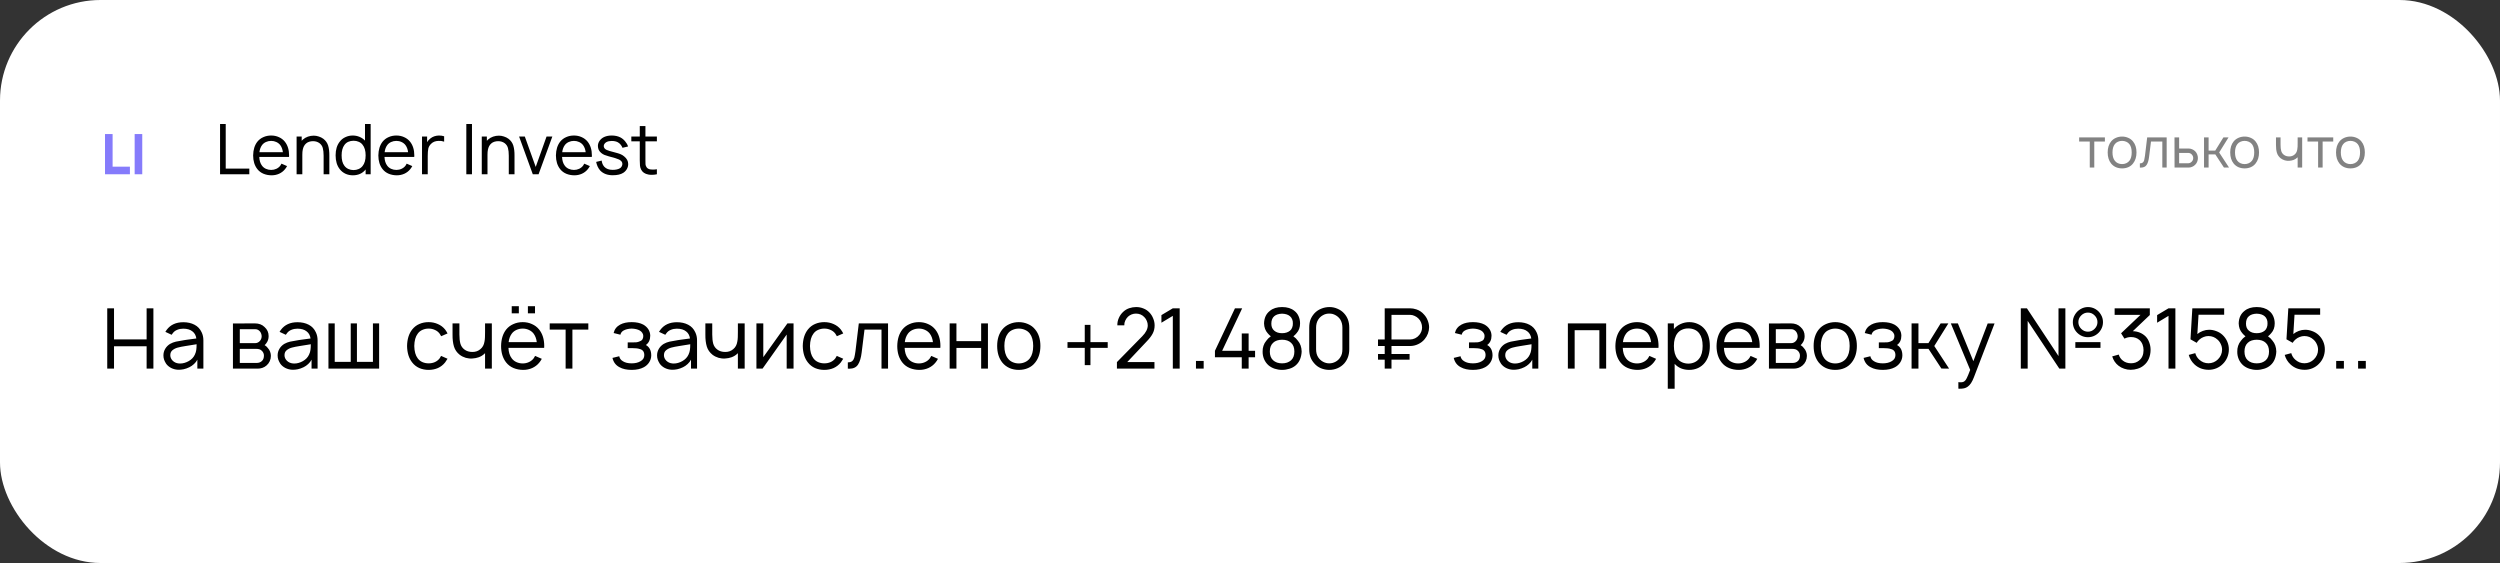 <?xml version="1.0" encoding="UTF-8"?> <svg xmlns="http://www.w3.org/2000/svg" width="373" height="84" viewBox="0 0 373 84" fill="none"><rect x="0" y="0" width="373" height="84" fill="#333333" stroke="none"/> <rect width="373" height="84" rx="15" fill="white"></rect> <path d="M32.833 18.5V26H37.198V25.156H33.677V18.5H32.833ZM38.685 23.417C38.706 23.958 38.841 24.392 39.091 24.719C39.237 24.92 39.431 25.076 39.675 25.188C39.917 25.299 40.178 25.354 40.456 25.354C40.733 25.354 40.99 25.299 41.227 25.188C41.47 25.076 41.667 24.92 41.82 24.719C41.883 24.635 41.942 24.535 41.997 24.417L42.831 24.781C42.733 24.962 42.629 25.118 42.518 25.25C42.282 25.542 41.987 25.767 41.633 25.927C41.286 26.08 40.917 26.156 40.529 26.156C40.098 26.156 39.695 26.08 39.32 25.927C38.952 25.774 38.647 25.545 38.404 25.24C37.98 24.705 37.768 24.021 37.768 23.188C37.782 22.34 37.994 21.656 38.404 21.135C38.647 20.837 38.945 20.611 39.3 20.458C39.654 20.299 40.039 20.219 40.456 20.219C40.872 20.219 41.254 20.299 41.602 20.458C41.956 20.611 42.254 20.837 42.497 21.135C42.921 21.67 43.133 22.354 43.133 23.188C43.133 23.292 43.129 23.368 43.122 23.417H38.685ZM40.456 21.021C40.178 21.021 39.917 21.076 39.675 21.188C39.431 21.299 39.237 21.455 39.091 21.656C38.883 21.941 38.754 22.292 38.706 22.708H42.206C42.157 22.292 42.029 21.941 41.82 21.656C41.667 21.455 41.47 21.299 41.227 21.188C40.99 21.076 40.733 21.021 40.456 21.021ZM48.242 20.708C48.596 20.979 48.836 21.319 48.961 21.729C49.086 22.139 49.145 22.639 49.138 23.229V26H48.284V23.229C48.284 22.764 48.242 22.382 48.159 22.083C48.075 21.785 47.909 21.542 47.659 21.354C47.388 21.16 47.069 21.062 46.7 21.062C46.506 21.062 46.319 21.09 46.138 21.146C45.958 21.201 45.801 21.288 45.669 21.406C45.412 21.628 45.246 21.941 45.169 22.344C45.128 22.524 45.107 22.781 45.107 23.115V26H44.253V20.375H45.013V21.01L45.19 20.823C45.412 20.628 45.662 20.483 45.94 20.385C46.225 20.288 46.513 20.24 46.805 20.24C47.062 20.24 47.312 20.281 47.555 20.365C47.805 20.441 48.034 20.556 48.242 20.708ZM55.302 18.5V26H54.552V25.281C54.337 25.566 54.062 25.785 53.729 25.938C53.403 26.083 53.042 26.156 52.646 26.156C52.257 26.156 51.892 26.08 51.552 25.927C51.212 25.767 50.927 25.542 50.698 25.25C50.281 24.722 50.073 24.031 50.073 23.177C50.073 22.33 50.281 21.646 50.698 21.125C50.92 20.833 51.201 20.611 51.542 20.458C51.882 20.299 52.243 20.219 52.625 20.219C52.979 20.219 53.316 20.285 53.635 20.417C53.955 20.549 54.229 20.736 54.458 20.979V18.5H55.302ZM54.094 24.771C54.399 24.396 54.552 23.865 54.552 23.177C54.552 22.497 54.399 21.969 54.094 21.594C53.948 21.399 53.757 21.253 53.521 21.156C53.292 21.052 53.038 21 52.76 21C52.469 21 52.205 21.052 51.969 21.156C51.733 21.26 51.538 21.42 51.385 21.635C51.108 22.01 50.969 22.524 50.969 23.177C50.969 23.851 51.104 24.365 51.375 24.719C51.528 24.934 51.726 25.097 51.969 25.208C52.212 25.319 52.469 25.375 52.74 25.375C53.017 25.375 53.274 25.323 53.51 25.219C53.746 25.115 53.941 24.965 54.094 24.771ZM57.367 23.417C57.387 23.958 57.523 24.392 57.773 24.719C57.919 24.92 58.113 25.076 58.356 25.188C58.599 25.299 58.86 25.354 59.137 25.354C59.415 25.354 59.672 25.299 59.908 25.188C60.151 25.076 60.349 24.92 60.502 24.719C60.565 24.635 60.623 24.535 60.679 24.417L61.512 24.781C61.415 24.962 61.311 25.118 61.2 25.25C60.964 25.542 60.669 25.767 60.315 25.927C59.967 26.08 59.599 26.156 59.21 26.156C58.78 26.156 58.377 26.08 58.002 25.927C57.634 25.774 57.328 25.545 57.085 25.24C56.662 24.705 56.45 24.021 56.45 23.188C56.464 22.34 56.676 21.656 57.085 21.135C57.328 20.837 57.627 20.611 57.981 20.458C58.335 20.299 58.721 20.219 59.137 20.219C59.554 20.219 59.936 20.299 60.283 20.458C60.637 20.611 60.936 20.837 61.179 21.135C61.603 21.67 61.815 22.354 61.815 23.188C61.815 23.292 61.811 23.368 61.804 23.417H57.367ZM59.137 21.021C58.86 21.021 58.599 21.076 58.356 21.188C58.113 21.299 57.919 21.455 57.773 21.656C57.565 21.941 57.436 22.292 57.387 22.708H60.887C60.839 22.292 60.71 21.941 60.502 21.656C60.349 21.455 60.151 21.299 59.908 21.188C59.672 21.076 59.415 21.021 59.137 21.021ZM65.484 20.219C65.776 20.219 66.037 20.257 66.266 20.333V21.135C65.988 21.038 65.707 21 65.422 21.021C64.963 21.035 64.602 21.174 64.338 21.438C64.109 21.653 63.964 21.899 63.901 22.177C63.846 22.448 63.818 22.816 63.818 23.281V26H62.964V20.375H63.724V21.208C63.835 21.014 63.995 20.833 64.203 20.667C64.55 20.382 64.977 20.233 65.484 20.219ZM70.419 18.5V26H69.575V18.5H70.419ZM75.869 20.708C76.223 20.979 76.463 21.319 76.588 21.729C76.713 22.139 76.772 22.639 76.765 23.229V26H75.911V23.229C75.911 22.764 75.869 22.382 75.786 22.083C75.703 21.785 75.536 21.542 75.286 21.354C75.015 21.16 74.695 21.062 74.328 21.062C74.133 21.062 73.945 21.09 73.765 21.146C73.584 21.201 73.428 21.288 73.296 21.406C73.039 21.628 72.873 21.941 72.796 22.344C72.755 22.524 72.734 22.781 72.734 23.115V26H71.88V20.375H72.64V21.01L72.817 20.823C73.039 20.628 73.289 20.483 73.567 20.385C73.852 20.288 74.14 20.24 74.432 20.24C74.689 20.24 74.939 20.281 75.182 20.365C75.432 20.441 75.661 20.556 75.869 20.708ZM82.408 20.375L80.356 26H79.492L77.45 20.375H78.304L79.929 24.906L81.544 20.375H82.408ZM83.861 23.417C83.882 23.958 84.017 24.392 84.267 24.719C84.413 24.92 84.607 25.076 84.85 25.188C85.093 25.299 85.354 25.354 85.632 25.354C85.909 25.354 86.166 25.299 86.402 25.188C86.645 25.076 86.843 24.92 86.996 24.719C87.059 24.635 87.118 24.535 87.173 24.417L88.007 24.781C87.909 24.962 87.805 25.118 87.694 25.25C87.458 25.542 87.163 25.767 86.809 25.927C86.461 26.08 86.093 26.156 85.704 26.156C85.274 26.156 84.871 26.08 84.496 25.927C84.128 25.774 83.823 25.545 83.579 25.24C83.156 24.705 82.944 24.021 82.944 23.188C82.958 22.34 83.17 21.656 83.579 21.135C83.823 20.837 84.121 20.611 84.475 20.458C84.829 20.299 85.215 20.219 85.632 20.219C86.048 20.219 86.43 20.299 86.777 20.458C87.132 20.611 87.43 20.837 87.673 21.135C88.097 21.67 88.309 22.354 88.309 23.188C88.309 23.292 88.305 23.368 88.298 23.417H83.861ZM85.632 21.021C85.354 21.021 85.093 21.076 84.85 21.188C84.607 21.299 84.413 21.455 84.267 21.656C84.059 21.941 83.93 22.292 83.882 22.708H87.382C87.333 22.292 87.204 21.941 86.996 21.656C86.843 21.455 86.645 21.299 86.402 21.188C86.166 21.076 85.909 21.021 85.632 21.021ZM92.874 22.052C92.811 21.878 92.717 21.719 92.592 21.573C92.467 21.42 92.325 21.302 92.165 21.219C91.922 21.094 91.62 21.031 91.259 21.031C90.967 21.031 90.714 21.083 90.499 21.188C90.374 21.257 90.273 21.344 90.197 21.448C90.12 21.552 90.082 21.66 90.082 21.771C90.082 21.938 90.141 22.08 90.259 22.198C90.384 22.323 90.62 22.434 90.967 22.531C91.176 22.594 91.533 22.691 92.04 22.823C92.276 22.885 92.478 22.955 92.644 23.031C92.818 23.108 92.981 23.212 93.134 23.344C93.53 23.663 93.728 24.042 93.728 24.479C93.728 24.743 93.662 24.99 93.53 25.219C93.398 25.448 93.221 25.635 92.999 25.781C92.624 26.024 92.099 26.146 91.426 26.146C90.62 26.146 89.992 25.906 89.54 25.427C89.388 25.253 89.259 25.052 89.155 24.823C89.058 24.594 88.988 24.372 88.947 24.156L89.769 23.958C89.79 24.125 89.832 24.292 89.894 24.458C89.964 24.618 90.051 24.757 90.155 24.875C90.44 25.188 90.86 25.344 91.415 25.344C91.624 25.344 91.829 25.323 92.03 25.281C92.238 25.233 92.405 25.167 92.53 25.083C92.71 24.951 92.818 24.767 92.853 24.531C92.874 24.302 92.794 24.115 92.613 23.969C92.53 23.892 92.429 23.83 92.311 23.781C92.193 23.726 92.023 23.663 91.801 23.594C91.641 23.545 91.315 23.455 90.822 23.323C90.572 23.253 90.36 23.184 90.186 23.115C90.019 23.045 89.863 22.951 89.717 22.833C89.551 22.701 89.422 22.545 89.332 22.365C89.249 22.177 89.207 21.983 89.207 21.781C89.207 21.497 89.294 21.233 89.467 20.99C89.648 20.747 89.874 20.562 90.144 20.438C90.471 20.292 90.842 20.219 91.259 20.219C91.745 20.219 92.172 20.309 92.54 20.49C92.811 20.628 93.051 20.823 93.259 21.073C93.474 21.323 93.624 21.583 93.707 21.854L92.874 22.052ZM96.298 23.875C96.298 24.174 96.302 24.389 96.309 24.521C96.323 24.646 96.361 24.76 96.423 24.865C96.479 24.99 96.566 25.087 96.684 25.156C96.802 25.226 96.934 25.267 97.079 25.281C97.232 25.295 97.347 25.302 97.423 25.302C97.618 25.302 97.812 25.285 98.007 25.25V26C97.77 26.056 97.517 26.083 97.246 26.083C97.045 26.083 96.878 26.069 96.746 26.042C96.211 25.944 95.847 25.694 95.652 25.292C95.562 25.111 95.507 24.924 95.486 24.729C95.465 24.528 95.454 24.257 95.454 23.917V21.083H94.194V20.375H95.454V18.812H96.298V20.375H98.007V21.083H96.298V23.875Z" fill="black"></path> <path d="M314.05 21.117H312.467V25H311.792V21.117H310.208V20.5H314.05V21.117ZM316.616 25.125C316.283 25.125 315.974 25.064 315.691 24.942C315.408 24.814 315.169 24.631 314.974 24.392C314.636 23.964 314.466 23.414 314.466 22.742C314.466 22.075 314.636 21.531 314.974 21.108C315.163 20.875 315.402 20.694 315.691 20.567C315.98 20.439 316.288 20.375 316.616 20.375C316.944 20.375 317.249 20.439 317.533 20.567C317.822 20.689 318.061 20.869 318.249 21.108C318.594 21.525 318.766 22.069 318.766 22.742C318.766 23.408 318.594 23.958 318.249 24.392C318.061 24.636 317.824 24.819 317.541 24.942C317.263 25.064 316.955 25.125 316.616 25.125ZM317.716 23.975C317.938 23.681 318.049 23.269 318.049 22.742C318.049 22.219 317.938 21.811 317.716 21.517C317.594 21.356 317.436 21.233 317.241 21.15C317.047 21.061 316.838 21.017 316.616 21.017C316.394 21.017 316.186 21.061 315.991 21.15C315.797 21.233 315.641 21.356 315.524 21.517C315.297 21.811 315.183 22.219 315.183 22.742C315.183 23.269 315.297 23.681 315.524 23.975C315.641 24.136 315.797 24.261 315.991 24.35C316.186 24.439 316.394 24.483 316.616 24.483C316.838 24.483 317.047 24.439 317.241 24.35C317.436 24.261 317.594 24.136 317.716 23.975ZM323.268 20.5V25H322.618V21.117H320.927L320.643 23.4C320.582 23.917 320.463 24.314 320.285 24.592C320.107 24.869 319.815 25.008 319.41 25.008L319.268 25V24.375C319.463 24.375 319.607 24.333 319.702 24.25C319.802 24.167 319.871 24.053 319.91 23.908C319.949 23.764 319.988 23.55 320.027 23.267L320.36 20.5H323.268ZM325.127 20.5V22.158H326.535C326.713 22.158 326.888 22.194 327.06 22.267C327.238 22.339 327.39 22.439 327.518 22.567C327.652 22.7 327.752 22.856 327.818 23.033C327.89 23.211 327.927 23.394 327.927 23.583C327.927 23.772 327.89 23.956 327.818 24.133C327.752 24.306 327.652 24.456 327.518 24.583C327.39 24.717 327.238 24.819 327.06 24.892C326.888 24.964 326.713 25 326.535 25H324.443L324.435 20.5H325.127ZM325.127 24.358H326.502C326.696 24.353 326.868 24.269 327.018 24.108C327.157 23.958 327.227 23.783 327.227 23.583C327.227 23.383 327.157 23.208 327.018 23.058C326.957 22.981 326.879 22.922 326.785 22.883C326.696 22.839 326.602 22.817 326.502 22.817H325.127V24.358ZM331.099 22.75L332.574 25L331.808 24.992L330.524 23.033H329.524V25H328.841V20.5H329.524V22.467H330.516L331.733 20.5H332.499L331.099 22.75ZM334.897 25.125C334.564 25.125 334.256 25.064 333.972 24.942C333.689 24.814 333.45 24.631 333.256 24.392C332.917 23.964 332.747 23.414 332.747 22.742C332.747 22.075 332.917 21.531 333.256 21.108C333.445 20.875 333.684 20.694 333.972 20.567C334.261 20.439 334.57 20.375 334.897 20.375C335.225 20.375 335.531 20.439 335.814 20.567C336.103 20.689 336.342 20.869 336.531 21.108C336.875 21.525 337.047 22.069 337.047 22.742C337.047 23.408 336.875 23.958 336.531 24.392C336.342 24.636 336.106 24.819 335.822 24.942C335.545 25.064 335.236 25.125 334.897 25.125ZM335.997 23.975C336.22 23.681 336.331 23.269 336.331 22.742C336.331 22.219 336.22 21.811 335.997 21.517C335.875 21.356 335.717 21.233 335.522 21.15C335.328 21.061 335.12 21.017 334.897 21.017C334.675 21.017 334.467 21.061 334.272 21.15C334.078 21.233 333.922 21.356 333.806 21.517C333.578 21.811 333.464 22.219 333.464 22.742C333.464 23.269 333.578 23.681 333.806 23.975C333.922 24.136 334.078 24.261 334.272 24.35C334.467 24.439 334.675 24.483 334.897 24.483C335.12 24.483 335.328 24.439 335.522 24.35C335.717 24.261 335.875 24.136 335.997 23.975ZM343.484 20.5V25H342.809V23.458L342.734 23.533C342.578 23.678 342.395 23.789 342.184 23.867C341.978 23.939 341.767 23.981 341.551 23.992C341.334 24.008 341.114 23.986 340.892 23.925C340.67 23.858 340.47 23.758 340.292 23.625C340.009 23.403 339.817 23.128 339.717 22.8C339.617 22.472 339.57 22.075 339.576 21.608V20.5H340.259V21.608C340.259 21.975 340.292 22.281 340.359 22.525C340.431 22.764 340.564 22.956 340.759 23.1C340.97 23.261 341.237 23.342 341.559 23.342C341.87 23.342 342.134 23.247 342.351 23.058C342.567 22.881 342.701 22.633 342.751 22.317C342.778 22.189 342.795 22.042 342.801 21.875C342.806 21.703 342.809 21.533 342.809 21.367V21.358V20.5H343.484ZM348.12 21.117H346.537V25H345.862V21.117H344.279V20.5H348.12V21.117ZM350.686 25.125C350.353 25.125 350.045 25.064 349.761 24.942C349.478 24.814 349.239 24.631 349.045 24.392C348.706 23.964 348.536 23.414 348.536 22.742C348.536 22.075 348.706 21.531 349.045 21.108C349.234 20.875 349.473 20.694 349.761 20.567C350.05 20.439 350.359 20.375 350.686 20.375C351.014 20.375 351.32 20.439 351.603 20.567C351.892 20.689 352.131 20.869 352.32 21.108C352.664 21.525 352.836 22.069 352.836 22.742C352.836 23.408 352.664 23.958 352.32 24.392C352.131 24.636 351.895 24.819 351.611 24.942C351.334 25.064 351.025 25.125 350.686 25.125ZM351.786 23.975C352.009 23.681 352.12 23.269 352.12 22.742C352.12 22.219 352.009 21.811 351.786 21.517C351.664 21.356 351.506 21.233 351.311 21.15C351.117 21.061 350.909 21.017 350.686 21.017C350.464 21.017 350.256 21.061 350.061 21.15C349.867 21.233 349.711 21.356 349.595 21.517C349.367 21.811 349.253 22.219 349.253 22.742C349.253 23.269 349.367 23.681 349.595 23.975C349.711 24.136 349.867 24.261 350.061 24.35C350.256 24.439 350.464 24.483 350.686 24.483C350.909 24.483 351.117 24.439 351.311 24.35C351.506 24.261 351.664 24.136 351.786 23.975Z" fill="#828282"></path> <path d="M22.887 46V55H21.875V51.663H17.012V55H16V46H17.012V50.638H21.875V46H22.887ZM24.67 49.513C24.745 49.379 24.812 49.279 24.87 49.212C25.437 48.454 26.262 48.075 27.345 48.075C27.987 48.075 28.545 48.2 29.02 48.45C29.495 48.692 29.849 49.067 30.083 49.575C30.258 49.933 30.345 50.333 30.345 50.775V55H29.445V53.663C29.329 53.896 29.162 54.112 28.945 54.312C28.729 54.513 28.5 54.671 28.258 54.788C27.683 55.071 27.104 55.196 26.52 55.163C26.179 55.146 25.849 55.058 25.533 54.9C25.216 54.733 24.966 54.521 24.783 54.263C24.649 54.054 24.549 53.854 24.483 53.663C24.416 53.471 24.383 53.258 24.383 53.025C24.383 52.675 24.47 52.35 24.645 52.05C24.82 51.75 25.062 51.504 25.37 51.312C25.654 51.154 25.941 51.042 26.233 50.975C26.524 50.908 26.941 50.833 27.483 50.75L27.895 50.688L29.295 50.5C29.229 50.042 29.037 49.692 28.72 49.45C28.387 49.175 27.924 49.038 27.333 49.038C27.008 49.038 26.708 49.096 26.433 49.212C26.158 49.321 25.937 49.492 25.77 49.725C25.729 49.775 25.674 49.85 25.608 49.95L24.67 49.513ZM27.695 51.625C27.212 51.7 26.816 51.779 26.508 51.862C26.2 51.946 25.937 52.079 25.72 52.263C25.512 52.438 25.408 52.683 25.408 53C25.408 53.308 25.529 53.583 25.77 53.825C26.012 54.058 26.308 54.192 26.658 54.225C26.7 54.233 26.766 54.237 26.858 54.237C27.299 54.237 27.733 54.117 28.158 53.875C28.583 53.633 28.887 53.312 29.07 52.913C29.187 52.663 29.258 52.429 29.283 52.212C29.316 51.996 29.333 51.712 29.333 51.362L27.695 51.625ZM38.029 48.25C38.629 48.25 39.108 48.429 39.466 48.788C39.875 49.146 40.079 49.6 40.079 50.15C40.079 50.567 39.958 50.929 39.716 51.237C39.633 51.354 39.554 51.438 39.479 51.487C39.712 51.638 39.879 51.792 39.979 51.95C40.121 52.1 40.229 52.279 40.304 52.487C40.379 52.688 40.416 52.892 40.416 53.1C40.416 53.375 40.358 53.642 40.241 53.9C40.125 54.15 39.962 54.362 39.754 54.538C39.571 54.696 39.366 54.812 39.141 54.888C38.916 54.962 38.683 55 38.441 55H34.754V48.263L38.029 48.25ZM35.779 51.2H38.029C38.354 51.2 38.612 51.079 38.804 50.837C38.962 50.646 39.041 50.417 39.041 50.15C39.025 49.892 38.946 49.667 38.804 49.475C38.704 49.35 38.591 49.258 38.466 49.2C38.35 49.142 38.204 49.112 38.029 49.112H35.779V51.2ZM35.779 54.15H38.304C38.629 54.15 38.896 54.046 39.104 53.837C39.287 53.646 39.379 53.383 39.379 53.05C39.379 52.8 39.287 52.575 39.104 52.375C38.979 52.242 38.846 52.154 38.704 52.112C38.571 52.071 38.396 52.05 38.179 52.05H35.779V54.15ZM41.709 49.513C41.784 49.379 41.851 49.279 41.909 49.212C42.476 48.454 43.301 48.075 44.384 48.075C45.026 48.075 45.584 48.2 46.059 48.45C46.534 48.692 46.889 49.067 47.122 49.575C47.297 49.933 47.384 50.333 47.384 50.775V55H46.484V53.663C46.368 53.896 46.201 54.112 45.984 54.312C45.768 54.513 45.538 54.671 45.297 54.788C44.722 55.071 44.143 55.196 43.559 55.163C43.218 55.146 42.889 55.058 42.572 54.9C42.255 54.733 42.005 54.521 41.822 54.263C41.688 54.054 41.589 53.854 41.522 53.663C41.455 53.471 41.422 53.258 41.422 53.025C41.422 52.675 41.509 52.35 41.684 52.05C41.859 51.75 42.101 51.504 42.409 51.312C42.693 51.154 42.98 51.042 43.272 50.975C43.563 50.908 43.98 50.833 44.522 50.75L44.934 50.688L46.334 50.5C46.268 50.042 46.076 49.692 45.759 49.45C45.426 49.175 44.964 49.038 44.372 49.038C44.047 49.038 43.747 49.096 43.472 49.212C43.197 49.321 42.976 49.492 42.809 49.725C42.768 49.775 42.714 49.85 42.647 49.95L41.709 49.513ZM44.734 51.625C44.251 51.7 43.855 51.779 43.547 51.862C43.239 51.946 42.976 52.079 42.759 52.263C42.551 52.438 42.447 52.683 42.447 53C42.447 53.308 42.568 53.583 42.809 53.825C43.051 54.058 43.347 54.192 43.697 54.225C43.739 54.233 43.805 54.237 43.897 54.237C44.339 54.237 44.772 54.117 45.197 53.875C45.622 53.633 45.926 53.312 46.109 52.913C46.226 52.663 46.297 52.429 46.322 52.212C46.355 51.996 46.372 51.712 46.372 51.362L44.734 51.625ZM49.004 48.25H49.941V53.987H52.329V48.25H53.254V53.987H55.641V48.25H56.566V55H49.004V48.25ZM65.822 50.163C65.788 50.087 65.713 49.962 65.597 49.788C65.413 49.538 65.176 49.35 64.884 49.225C64.601 49.092 64.288 49.025 63.947 49.025C63.614 49.025 63.301 49.092 63.009 49.225C62.726 49.35 62.497 49.538 62.322 49.788C61.997 50.212 61.826 50.825 61.809 51.625C61.826 52.425 61.997 53.038 62.322 53.462C62.497 53.704 62.73 53.892 63.022 54.025C63.313 54.15 63.622 54.212 63.947 54.212C64.288 54.212 64.601 54.15 64.884 54.025C65.176 53.892 65.413 53.704 65.597 53.462C65.68 53.337 65.751 53.217 65.809 53.1L66.772 53.525C66.622 53.775 66.501 53.958 66.409 54.075C66.118 54.442 65.759 54.721 65.334 54.913C64.909 55.096 64.447 55.188 63.947 55.188C63.455 55.188 62.993 55.096 62.559 54.913C62.134 54.721 61.78 54.442 61.497 54.075C61.005 53.458 60.751 52.642 60.734 51.625C60.751 50.608 61.005 49.788 61.497 49.163C61.797 48.788 62.155 48.513 62.572 48.337C62.989 48.154 63.447 48.062 63.947 48.062C64.447 48.062 64.909 48.158 65.334 48.35C65.759 48.533 66.118 48.804 66.409 49.163C66.568 49.379 66.689 49.575 66.772 49.75L65.822 50.163ZM73.382 48.25V55H72.37V52.688L72.257 52.8C72.024 53.017 71.749 53.183 71.432 53.3C71.124 53.408 70.807 53.471 70.482 53.487C70.157 53.513 69.828 53.479 69.495 53.388C69.161 53.288 68.861 53.138 68.594 52.938C68.169 52.604 67.882 52.192 67.732 51.7C67.582 51.208 67.511 50.612 67.519 49.913V48.25H68.544V49.913C68.544 50.462 68.594 50.921 68.695 51.288C68.803 51.646 69.003 51.933 69.294 52.15C69.611 52.392 70.011 52.513 70.495 52.513C70.961 52.513 71.357 52.371 71.682 52.087C72.007 51.821 72.207 51.45 72.282 50.975C72.324 50.783 72.349 50.562 72.357 50.312C72.365 50.054 72.37 49.8 72.37 49.55V49.538V48.25H73.382ZM77.412 46.75H76.349V45.688H77.412V46.75ZM79.824 46.75H78.762V45.688H79.824V46.75ZM75.862 51.9C75.887 52.55 76.049 53.071 76.349 53.462C76.524 53.704 76.758 53.892 77.049 54.025C77.341 54.158 77.653 54.225 77.987 54.225C78.32 54.225 78.628 54.158 78.912 54.025C79.203 53.892 79.441 53.704 79.624 53.462C79.699 53.362 79.77 53.242 79.837 53.1L80.837 53.538C80.72 53.754 80.595 53.942 80.462 54.1C80.178 54.45 79.824 54.721 79.399 54.913C78.983 55.096 78.541 55.188 78.074 55.188C77.558 55.188 77.074 55.096 76.624 54.913C76.183 54.729 75.816 54.454 75.524 54.087C75.016 53.446 74.762 52.625 74.762 51.625C74.778 50.608 75.033 49.788 75.524 49.163C75.816 48.804 76.174 48.533 76.599 48.35C77.024 48.158 77.487 48.062 77.987 48.062C78.487 48.062 78.945 48.158 79.362 48.35C79.787 48.533 80.145 48.804 80.437 49.163C80.945 49.804 81.199 50.625 81.199 51.625C81.199 51.75 81.195 51.842 81.187 51.9H75.862ZM77.987 49.025C77.653 49.025 77.341 49.092 77.049 49.225C76.758 49.358 76.524 49.546 76.349 49.788C76.099 50.129 75.945 50.55 75.887 51.05H80.087C80.028 50.55 79.874 50.129 79.624 49.788C79.441 49.546 79.203 49.358 78.912 49.225C78.628 49.092 78.32 49.025 77.987 49.025ZM87.778 49.175H85.403V55H84.391V49.175H82.016V48.25H87.778V49.175ZM91.554 49.688C91.679 49.129 92.008 48.708 92.541 48.425C92.991 48.183 93.558 48.062 94.241 48.062C94.933 48.062 95.508 48.183 95.966 48.425C96.291 48.608 96.546 48.842 96.729 49.125C96.912 49.408 97.008 49.725 97.016 50.075C97.016 50.383 96.962 50.654 96.854 50.888C96.754 51.112 96.591 51.308 96.366 51.475C96.9 51.775 97.166 52.296 97.166 53.038C97.158 53.413 97.054 53.754 96.854 54.062C96.662 54.362 96.4 54.604 96.066 54.788C95.575 55.054 94.966 55.188 94.241 55.188C93.508 55.188 92.904 55.054 92.429 54.788C91.879 54.504 91.529 54.042 91.379 53.4L92.391 53.15C92.45 53.475 92.633 53.725 92.941 53.9C93.266 54.108 93.7 54.212 94.241 54.212C94.775 54.212 95.212 54.108 95.554 53.9C95.937 53.692 96.129 53.388 96.129 52.987C96.129 52.487 95.904 52.183 95.454 52.075C95.204 51.983 94.816 51.938 94.291 51.938H93.654V51.087H94.291C94.541 51.087 94.746 51.083 94.904 51.075C95.071 51.058 95.225 51.021 95.366 50.962C95.591 50.888 95.75 50.783 95.841 50.65C95.933 50.508 95.979 50.333 95.979 50.125C95.979 49.958 95.929 49.804 95.829 49.663C95.737 49.521 95.612 49.404 95.454 49.312C95.146 49.138 94.741 49.042 94.241 49.025C93.75 49.042 93.35 49.138 93.041 49.312C92.783 49.454 92.625 49.663 92.566 49.938L91.554 49.688ZM98.323 49.513C98.398 49.379 98.464 49.279 98.523 49.212C99.089 48.454 99.914 48.075 100.998 48.075C101.639 48.075 102.198 48.2 102.673 48.45C103.148 48.692 103.502 49.067 103.735 49.575C103.91 49.933 103.998 50.333 103.998 50.775V55H103.098V53.663C102.981 53.896 102.814 54.112 102.598 54.312C102.381 54.513 102.152 54.671 101.91 54.788C101.335 55.071 100.756 55.196 100.173 55.163C99.831 55.146 99.502 55.058 99.185 54.9C98.868 54.733 98.618 54.521 98.435 54.263C98.302 54.054 98.202 53.854 98.135 53.663C98.069 53.471 98.035 53.258 98.035 53.025C98.035 52.675 98.123 52.35 98.298 52.05C98.473 51.75 98.714 51.504 99.023 51.312C99.306 51.154 99.594 51.042 99.885 50.975C100.177 50.908 100.593 50.833 101.135 50.75L101.548 50.688L102.948 50.5C102.881 50.042 102.689 49.692 102.373 49.45C102.039 49.175 101.577 49.038 100.985 49.038C100.66 49.038 100.36 49.096 100.085 49.212C99.81 49.321 99.589 49.492 99.423 49.725C99.381 49.775 99.327 49.85 99.26 49.95L98.323 49.513ZM101.348 51.625C100.864 51.7 100.468 51.779 100.16 51.862C99.852 51.946 99.589 52.079 99.373 52.263C99.164 52.438 99.06 52.683 99.06 53C99.06 53.308 99.181 53.583 99.423 53.825C99.664 54.058 99.96 54.192 100.31 54.225C100.352 54.233 100.418 54.237 100.51 54.237C100.952 54.237 101.385 54.117 101.81 53.875C102.235 53.633 102.539 53.312 102.723 52.913C102.839 52.663 102.91 52.429 102.935 52.212C102.968 51.996 102.985 51.712 102.985 51.362L101.348 51.625ZM111.105 48.25V55H110.092V52.688L109.98 52.8C109.746 53.017 109.471 53.183 109.155 53.3C108.846 53.408 108.53 53.471 108.205 53.487C107.88 53.513 107.551 53.479 107.217 53.388C106.884 53.288 106.584 53.138 106.317 52.938C105.892 52.604 105.605 52.192 105.455 51.7C105.305 51.208 105.234 50.612 105.242 49.913V48.25H106.267V49.913C106.267 50.462 106.317 50.921 106.417 51.288C106.526 51.646 106.726 51.933 107.017 52.15C107.334 52.392 107.734 52.513 108.217 52.513C108.684 52.513 109.08 52.371 109.405 52.087C109.73 51.821 109.93 51.45 110.005 50.975C110.046 50.783 110.071 50.562 110.08 50.312C110.088 50.054 110.092 49.8 110.092 49.55V49.538V48.25H111.105ZM118.397 55H117.372V49.913L113.772 55H112.859V48.25H113.884V53.288L117.484 48.25H118.397V55ZM124.861 50.163C124.828 50.087 124.753 49.962 124.636 49.788C124.453 49.538 124.215 49.35 123.923 49.225C123.64 49.092 123.328 49.025 122.986 49.025C122.653 49.025 122.34 49.092 122.048 49.225C121.765 49.35 121.536 49.538 121.361 49.788C121.036 50.212 120.865 50.825 120.848 51.625C120.865 52.425 121.036 53.038 121.361 53.462C121.536 53.704 121.769 53.892 122.061 54.025C122.353 54.15 122.661 54.212 122.986 54.212C123.328 54.212 123.64 54.15 123.923 54.025C124.215 53.892 124.453 53.704 124.636 53.462C124.719 53.337 124.79 53.217 124.848 53.1L125.811 53.525C125.661 53.775 125.54 53.958 125.448 54.075C125.157 54.442 124.798 54.721 124.373 54.913C123.948 55.096 123.486 55.188 122.986 55.188C122.494 55.188 122.032 55.096 121.598 54.913C121.173 54.721 120.819 54.442 120.536 54.075C120.044 53.458 119.79 52.642 119.773 51.625C119.79 50.608 120.044 49.788 120.536 49.163C120.836 48.788 121.194 48.513 121.611 48.337C122.028 48.154 122.486 48.062 122.986 48.062C123.486 48.062 123.948 48.158 124.373 48.35C124.798 48.533 125.157 48.804 125.448 49.163C125.607 49.379 125.728 49.575 125.811 49.75L124.861 50.163ZM132.496 48.25V55H131.521V49.175H128.984L128.559 52.6C128.467 53.375 128.288 53.971 128.021 54.388C127.754 54.804 127.317 55.013 126.709 55.013L126.496 55V54.062C126.788 54.062 127.004 54 127.146 53.875C127.296 53.75 127.4 53.579 127.459 53.362C127.517 53.146 127.575 52.825 127.634 52.4L128.134 48.25H132.496ZM134.971 51.9C134.996 52.55 135.159 53.071 135.459 53.462C135.634 53.704 135.867 53.892 136.159 54.025C136.45 54.158 136.763 54.225 137.096 54.225C137.429 54.225 137.738 54.158 138.021 54.025C138.313 53.892 138.55 53.704 138.734 53.462C138.809 53.362 138.879 53.242 138.946 53.1L139.946 53.538C139.829 53.754 139.704 53.942 139.571 54.1C139.288 54.45 138.934 54.721 138.509 54.913C138.092 55.096 137.65 55.188 137.184 55.188C136.667 55.188 136.184 55.096 135.734 54.913C135.292 54.729 134.925 54.454 134.634 54.087C134.125 53.446 133.871 52.625 133.871 51.625C133.888 50.608 134.142 49.788 134.634 49.163C134.925 48.804 135.284 48.533 135.709 48.35C136.134 48.158 136.596 48.062 137.096 48.062C137.596 48.062 138.054 48.158 138.471 48.35C138.896 48.533 139.254 48.804 139.546 49.163C140.054 49.804 140.309 50.625 140.309 51.625C140.309 51.75 140.304 51.842 140.296 51.9H134.971ZM137.096 49.025C136.763 49.025 136.45 49.092 136.159 49.225C135.867 49.358 135.634 49.546 135.459 49.788C135.209 50.129 135.054 50.55 134.996 51.05H139.196C139.138 50.55 138.984 50.129 138.734 49.788C138.55 49.546 138.313 49.358 138.021 49.225C137.738 49.092 137.429 49.025 137.096 49.025ZM147.4 48.25V55H146.388V51.913H142.7V55H141.688V48.25H142.7V50.9H146.388V48.25H147.4ZM152.002 55.188C151.502 55.188 151.04 55.096 150.615 54.913C150.19 54.721 149.832 54.446 149.54 54.087C149.032 53.446 148.777 52.621 148.777 51.612C148.777 50.612 149.032 49.796 149.54 49.163C149.823 48.812 150.182 48.542 150.615 48.35C151.048 48.158 151.511 48.062 152.002 48.062C152.494 48.062 152.952 48.158 153.377 48.35C153.811 48.533 154.169 48.804 154.452 49.163C154.969 49.788 155.227 50.604 155.227 51.612C155.227 52.612 154.969 53.438 154.452 54.087C154.169 54.454 153.815 54.729 153.39 54.913C152.973 55.096 152.511 55.188 152.002 55.188ZM153.652 53.462C153.986 53.021 154.152 52.404 154.152 51.612C154.152 50.829 153.986 50.217 153.652 49.775C153.469 49.533 153.232 49.35 152.94 49.225C152.648 49.092 152.336 49.025 152.002 49.025C151.669 49.025 151.357 49.092 151.065 49.225C150.773 49.35 150.54 49.533 150.365 49.775C150.023 50.217 149.852 50.829 149.852 51.612C149.852 52.404 150.023 53.021 150.365 53.462C150.54 53.704 150.773 53.892 151.065 54.025C151.357 54.158 151.669 54.225 152.002 54.225C152.336 54.225 152.648 54.158 152.94 54.025C153.232 53.892 153.469 53.704 153.652 53.462ZM165.27 51.9H162.695V54.475H161.845V51.9H159.27V51.05H161.845V48.475H162.695V51.05H165.27V51.9ZM166.707 48.538C166.699 48.154 166.774 47.788 166.932 47.438C167.09 47.079 167.311 46.771 167.595 46.513C167.845 46.279 168.136 46.104 168.47 45.987C168.811 45.871 169.161 45.812 169.52 45.812C169.903 45.812 170.265 45.883 170.607 46.025C170.949 46.158 171.245 46.358 171.495 46.625C171.736 46.875 171.924 47.171 172.057 47.513C172.199 47.846 172.27 48.192 172.27 48.55C172.27 49.008 172.17 49.421 171.97 49.788C171.778 50.154 171.465 50.558 171.032 51L168.182 54.025H172.245V55H166.645V54.025L170.432 50.163C170.974 49.612 171.245 49.075 171.245 48.55C171.245 48.317 171.199 48.096 171.107 47.888C171.024 47.671 170.899 47.479 170.732 47.312C170.399 46.962 169.982 46.788 169.482 46.788C169.257 46.788 169.04 46.829 168.832 46.913C168.632 46.996 168.453 47.108 168.295 47.25C168.12 47.425 167.982 47.625 167.882 47.85C167.782 48.067 167.736 48.296 167.745 48.538H166.707ZM176.009 46V55H174.984V47.125L173.284 48.15V47.013L174.984 46H176.009ZM179.588 53.85V55H178.438V53.85H179.588ZM187.257 52.337V53.3H186.295V55H185.27V53.3H181.27V52.337L184.257 46H185.332L182.345 52.337H185.27V49.75H186.295V52.337H187.257ZM188.595 48.25C188.62 47.433 188.908 46.812 189.458 46.388C189.916 46.004 190.524 45.812 191.283 45.812C192.058 45.812 192.674 46.004 193.133 46.388C193.408 46.596 193.616 46.867 193.758 47.2C193.899 47.525 193.97 47.875 193.97 48.25C193.97 48.842 193.795 49.329 193.445 49.712C193.295 49.896 193.137 50.05 192.97 50.175C193.254 50.375 193.479 50.596 193.645 50.837C194.004 51.254 194.191 51.792 194.208 52.45C194.191 52.858 194.112 53.242 193.97 53.6C193.829 53.95 193.616 54.25 193.333 54.5C193.066 54.733 192.754 54.904 192.395 55.013C192.037 55.129 191.666 55.188 191.283 55.188C190.908 55.188 190.541 55.129 190.183 55.013C189.833 54.896 189.524 54.725 189.258 54.5C188.974 54.25 188.754 53.942 188.595 53.575C188.445 53.208 188.374 52.833 188.383 52.45C188.374 52.167 188.416 51.883 188.508 51.6C188.599 51.317 188.741 51.062 188.933 50.837C189.099 50.596 189.324 50.375 189.608 50.175C189.441 50.05 189.283 49.896 189.133 49.712C188.791 49.329 188.612 48.842 188.595 48.25ZM189.683 48.3C189.683 48.75 189.829 49.096 190.12 49.337C190.404 49.587 190.791 49.712 191.283 49.712C191.774 49.712 192.17 49.587 192.47 49.337C192.62 49.212 192.729 49.054 192.795 48.862C192.87 48.671 192.904 48.467 192.895 48.25C192.904 48.033 192.87 47.833 192.795 47.65C192.72 47.458 192.608 47.3 192.458 47.175C192.191 46.942 191.799 46.817 191.283 46.8C190.774 46.817 190.387 46.942 190.12 47.175C189.829 47.417 189.683 47.792 189.683 48.3ZM192.633 53.75C192.958 53.45 193.12 53.017 193.12 52.45C193.12 51.883 192.958 51.45 192.633 51.15C192.316 50.842 191.866 50.688 191.283 50.688C191.016 50.688 190.766 50.725 190.533 50.8C190.299 50.875 190.104 50.992 189.945 51.15C189.62 51.45 189.458 51.883 189.458 52.45C189.458 53.017 189.62 53.45 189.945 53.75C190.112 53.9 190.312 54.017 190.545 54.1C190.779 54.175 191.024 54.212 191.283 54.212C191.549 54.212 191.799 54.175 192.033 54.1C192.266 54.017 192.466 53.9 192.633 53.75ZM198.323 55.188C198.765 55.188 199.178 55.104 199.561 54.938C199.953 54.771 200.29 54.529 200.573 54.212C201.065 53.638 201.311 52.933 201.311 52.1V48.888C201.311 48.454 201.248 48.062 201.123 47.712C200.998 47.362 200.803 47.042 200.536 46.75C200.261 46.45 199.932 46.221 199.548 46.062C199.173 45.896 198.782 45.812 198.373 45.812C197.923 45.812 197.503 45.896 197.111 46.062C196.719 46.221 196.386 46.45 196.111 46.75C195.836 47.058 195.636 47.383 195.511 47.725C195.394 48.067 195.336 48.454 195.336 48.888V52.1C195.336 52.533 195.394 52.921 195.511 53.263C195.628 53.596 195.819 53.913 196.086 54.212C196.353 54.529 196.682 54.771 197.073 54.938C197.473 55.104 197.89 55.188 198.323 55.188ZM198.323 46.788C198.657 46.779 198.969 46.858 199.261 47.025C199.553 47.183 199.79 47.4 199.973 47.675C200.082 47.867 200.161 48.058 200.211 48.25C200.261 48.442 200.286 48.654 200.286 48.888V52.1C200.286 52.358 200.261 52.583 200.211 52.775C200.161 52.967 200.078 53.15 199.961 53.325C199.786 53.6 199.553 53.817 199.261 53.975C198.969 54.133 198.657 54.212 198.323 54.212C197.998 54.212 197.69 54.133 197.398 53.975C197.107 53.817 196.869 53.6 196.686 53.325C196.469 53.008 196.361 52.6 196.361 52.1V48.888C196.361 48.413 196.469 48.008 196.686 47.675C196.861 47.4 197.094 47.183 197.386 47.025C197.678 46.858 197.99 46.779 198.323 46.788ZM212.473 46.938C212.706 47.188 212.885 47.475 213.01 47.8C213.143 48.125 213.214 48.462 213.223 48.812C213.223 49.129 213.164 49.446 213.048 49.763C212.931 50.071 212.768 50.35 212.56 50.6C212.302 50.917 211.977 51.167 211.585 51.35C211.202 51.533 210.802 51.625 210.385 51.625H207.61V52.812H210.31V53.663H207.61V55H206.598V53.663H205.598V52.812H206.598V51.625H205.598V50.65H206.598V46H210.385C210.693 46 211.01 46.054 211.335 46.163C211.785 46.312 212.164 46.571 212.473 46.938ZM211.76 49.975C212.035 49.633 212.173 49.263 212.173 48.862C212.173 48.604 212.127 48.362 212.035 48.138C211.952 47.913 211.823 47.712 211.648 47.538C211.489 47.371 211.298 47.237 211.073 47.138C210.848 47.029 210.618 46.975 210.385 46.975H207.61V50.65H210.385C210.635 50.65 210.885 50.592 211.135 50.475C211.385 50.35 211.593 50.183 211.76 49.975ZM217.073 49.688C217.198 49.129 217.528 48.708 218.061 48.425C218.511 48.183 219.078 48.062 219.761 48.062C220.453 48.062 221.028 48.183 221.486 48.425C221.811 48.608 222.065 48.842 222.248 49.125C222.432 49.408 222.528 49.725 222.536 50.075C222.536 50.383 222.482 50.654 222.373 50.888C222.273 51.112 222.111 51.308 221.886 51.475C222.419 51.775 222.686 52.296 222.686 53.038C222.678 53.413 222.573 53.754 222.373 54.062C222.182 54.362 221.919 54.604 221.586 54.788C221.094 55.054 220.486 55.188 219.761 55.188C219.028 55.188 218.423 55.054 217.948 54.788C217.398 54.504 217.048 54.042 216.898 53.4L217.911 53.15C217.969 53.475 218.153 53.725 218.461 53.9C218.786 54.108 219.219 54.212 219.761 54.212C220.294 54.212 220.732 54.108 221.073 53.9C221.457 53.692 221.648 53.388 221.648 52.987C221.648 52.487 221.423 52.183 220.973 52.075C220.723 51.983 220.336 51.938 219.811 51.938H219.173V51.087H219.811C220.061 51.087 220.265 51.083 220.423 51.075C220.59 51.058 220.744 51.021 220.886 50.962C221.111 50.888 221.269 50.783 221.361 50.65C221.453 50.508 221.498 50.333 221.498 50.125C221.498 49.958 221.448 49.804 221.348 49.663C221.257 49.521 221.132 49.404 220.973 49.312C220.665 49.138 220.261 49.042 219.761 49.025C219.269 49.042 218.869 49.138 218.561 49.312C218.303 49.454 218.144 49.663 218.086 49.938L217.073 49.688ZM223.842 49.513C223.917 49.379 223.984 49.279 224.042 49.212C224.609 48.454 225.434 48.075 226.517 48.075C227.159 48.075 227.717 48.2 228.192 48.45C228.667 48.692 229.021 49.067 229.255 49.575C229.43 49.933 229.517 50.333 229.517 50.775V55H228.617V53.663C228.501 53.896 228.334 54.112 228.117 54.312C227.901 54.513 227.671 54.671 227.43 54.788C226.855 55.071 226.276 55.196 225.692 55.163C225.351 55.146 225.021 55.058 224.705 54.9C224.388 54.733 224.138 54.521 223.955 54.263C223.821 54.054 223.721 53.854 223.655 53.663C223.588 53.471 223.555 53.258 223.555 53.025C223.555 52.675 223.642 52.35 223.817 52.05C223.992 51.75 224.234 51.504 224.542 51.312C224.826 51.154 225.113 51.042 225.405 50.975C225.696 50.908 226.113 50.833 226.655 50.75L227.067 50.688L228.467 50.5C228.401 50.042 228.209 49.692 227.892 49.45C227.559 49.175 227.096 49.038 226.505 49.038C226.18 49.038 225.88 49.096 225.605 49.212C225.33 49.321 225.109 49.492 224.942 49.725C224.901 49.775 224.846 49.85 224.78 49.95L223.842 49.513ZM226.867 51.625C226.384 51.7 225.988 51.779 225.68 51.862C225.371 51.946 225.109 52.079 224.892 52.263C224.684 52.438 224.58 52.683 224.58 53C224.58 53.308 224.701 53.583 224.942 53.825C225.184 54.058 225.48 54.192 225.83 54.225C225.871 54.233 225.938 54.237 226.03 54.237C226.471 54.237 226.905 54.117 227.33 53.875C227.755 53.633 228.059 53.312 228.242 52.913C228.359 52.663 228.43 52.429 228.455 52.212C228.488 51.996 228.505 51.712 228.505 51.362L226.867 51.625ZM239.638 55H238.626V49.263H234.938V55H233.926V48.25H239.638V55ZM242.116 51.9C242.141 52.55 242.303 53.071 242.603 53.462C242.778 53.704 243.011 53.892 243.303 54.025C243.595 54.158 243.907 54.225 244.241 54.225C244.574 54.225 244.882 54.158 245.166 54.025C245.457 53.892 245.695 53.704 245.878 53.462C245.953 53.362 246.024 53.242 246.091 53.1L247.091 53.538C246.974 53.754 246.849 53.942 246.716 54.1C246.432 54.45 246.078 54.721 245.653 54.913C245.236 55.096 244.795 55.188 244.328 55.188C243.811 55.188 243.328 55.096 242.878 54.913C242.436 54.729 242.07 54.454 241.778 54.087C241.27 53.446 241.016 52.625 241.016 51.625C241.032 50.608 241.286 49.788 241.778 49.163C242.07 48.804 242.428 48.533 242.853 48.35C243.278 48.158 243.741 48.062 244.241 48.062C244.741 48.062 245.199 48.158 245.616 48.35C246.041 48.533 246.399 48.804 246.691 49.163C247.199 49.804 247.453 50.625 247.453 51.625C247.453 51.75 247.449 51.842 247.441 51.9H242.116ZM244.241 49.025C243.907 49.025 243.595 49.092 243.303 49.225C243.011 49.358 242.778 49.546 242.603 49.788C242.353 50.129 242.199 50.55 242.141 51.05H246.341C246.282 50.55 246.128 50.129 245.878 49.788C245.695 49.546 245.457 49.358 245.166 49.225C244.882 49.092 244.574 49.025 244.241 49.025ZM254.37 49.15C254.861 49.775 255.107 50.596 255.107 51.612C255.107 52.646 254.861 53.475 254.37 54.1C254.095 54.45 253.753 54.721 253.345 54.913C252.936 55.096 252.499 55.188 252.032 55.188C251.59 55.188 251.182 55.112 250.807 54.962C250.44 54.804 250.124 54.579 249.857 54.288V58H248.832V48.25H249.745V49.1C250.011 48.775 250.349 48.521 250.757 48.337C251.165 48.154 251.595 48.062 252.045 48.062C252.511 48.062 252.945 48.158 253.345 48.35C253.753 48.533 254.095 48.8 254.37 49.15ZM253.545 53.462C253.87 53.038 254.032 52.421 254.032 51.612C254.032 50.829 253.87 50.212 253.545 49.763C253.361 49.504 253.124 49.312 252.832 49.188C252.549 49.062 252.232 49 251.882 49C251.549 49 251.245 49.062 250.97 49.188C250.695 49.304 250.465 49.479 250.282 49.712C249.924 50.163 249.745 50.796 249.745 51.612C249.745 52.438 249.924 53.075 250.282 53.525C250.465 53.758 250.699 53.938 250.982 54.062C251.274 54.188 251.582 54.25 251.907 54.25C252.232 54.25 252.54 54.183 252.832 54.05C253.124 53.917 253.361 53.721 253.545 53.462ZM257.209 51.9C257.234 52.55 257.397 53.071 257.697 53.462C257.872 53.704 258.105 53.892 258.397 54.025C258.689 54.158 259.001 54.225 259.334 54.225C259.668 54.225 259.976 54.158 260.259 54.025C260.551 53.892 260.789 53.704 260.972 53.462C261.047 53.362 261.118 53.242 261.184 53.1L262.184 53.538C262.068 53.754 261.943 53.942 261.809 54.1C261.526 54.45 261.172 54.721 260.747 54.913C260.33 55.096 259.889 55.188 259.422 55.188C258.905 55.188 258.422 55.096 257.972 54.913C257.53 54.729 257.164 54.454 256.872 54.087C256.364 53.446 256.109 52.625 256.109 51.625C256.126 50.608 256.38 49.788 256.872 49.163C257.164 48.804 257.522 48.533 257.947 48.35C258.372 48.158 258.834 48.062 259.334 48.062C259.834 48.062 260.293 48.158 260.709 48.35C261.134 48.533 261.493 48.804 261.784 49.163C262.293 49.804 262.547 50.625 262.547 51.625C262.547 51.75 262.543 51.842 262.534 51.9H257.209ZM259.334 49.025C259.001 49.025 258.689 49.092 258.397 49.225C258.105 49.358 257.872 49.546 257.697 49.788C257.447 50.129 257.293 50.55 257.234 51.05H261.434C261.376 50.55 261.222 50.129 260.972 49.788C260.789 49.546 260.551 49.358 260.259 49.225C259.976 49.092 259.668 49.025 259.334 49.025ZM267.201 48.25C267.801 48.25 268.28 48.429 268.638 48.788C269.047 49.146 269.251 49.6 269.251 50.15C269.251 50.567 269.13 50.929 268.888 51.237C268.805 51.354 268.726 51.438 268.651 51.487C268.884 51.638 269.051 51.792 269.151 51.95C269.292 52.1 269.401 52.279 269.476 52.487C269.551 52.688 269.588 52.892 269.588 53.1C269.588 53.375 269.53 53.642 269.413 53.9C269.297 54.15 269.134 54.362 268.926 54.538C268.742 54.696 268.538 54.812 268.313 54.888C268.088 54.962 267.855 55 267.613 55H263.926V48.263L267.201 48.25ZM264.951 51.2H267.201C267.526 51.2 267.784 51.079 267.976 50.837C268.134 50.646 268.213 50.417 268.213 50.15C268.197 49.892 268.117 49.667 267.976 49.475C267.876 49.35 267.763 49.258 267.638 49.2C267.522 49.142 267.376 49.112 267.201 49.112H264.951V51.2ZM264.951 54.15H267.476C267.801 54.15 268.067 54.046 268.276 53.837C268.459 53.646 268.551 53.383 268.551 53.05C268.551 52.8 268.459 52.575 268.276 52.375C268.151 52.242 268.017 52.154 267.876 52.112C267.742 52.071 267.567 52.05 267.351 52.05H264.951V54.15ZM273.819 55.188C273.319 55.188 272.856 55.096 272.431 54.913C272.006 54.721 271.648 54.446 271.356 54.087C270.848 53.446 270.594 52.621 270.594 51.612C270.594 50.612 270.848 49.796 271.356 49.163C271.64 48.812 271.998 48.542 272.431 48.35C272.865 48.158 273.327 48.062 273.819 48.062C274.31 48.062 274.769 48.158 275.194 48.35C275.627 48.533 275.985 48.804 276.269 49.163C276.785 49.788 277.044 50.604 277.044 51.612C277.044 52.612 276.785 53.438 276.269 54.087C275.985 54.454 275.631 54.729 275.206 54.913C274.79 55.096 274.327 55.188 273.819 55.188ZM275.469 53.462C275.802 53.021 275.969 52.404 275.969 51.612C275.969 50.829 275.802 50.217 275.469 49.775C275.285 49.533 275.048 49.35 274.756 49.225C274.465 49.092 274.152 49.025 273.819 49.025C273.485 49.025 273.173 49.092 272.881 49.225C272.59 49.35 272.356 49.533 272.181 49.775C271.84 50.217 271.669 50.829 271.669 51.612C271.669 52.404 271.84 53.021 272.181 53.462C272.356 53.704 272.59 53.892 272.881 54.025C273.173 54.158 273.485 54.225 273.819 54.225C274.152 54.225 274.465 54.158 274.756 54.025C275.048 53.892 275.285 53.704 275.469 53.462ZM278.222 49.688C278.347 49.129 278.676 48.708 279.209 48.425C279.659 48.183 280.226 48.062 280.909 48.062C281.601 48.062 282.176 48.183 282.634 48.425C282.959 48.608 283.214 48.842 283.397 49.125C283.58 49.408 283.676 49.725 283.684 50.075C283.684 50.383 283.63 50.654 283.522 50.888C283.422 51.112 283.259 51.308 283.034 51.475C283.568 51.775 283.834 52.296 283.834 53.038C283.826 53.413 283.722 53.754 283.522 54.062C283.33 54.362 283.068 54.604 282.734 54.788C282.243 55.054 281.634 55.188 280.909 55.188C280.176 55.188 279.572 55.054 279.097 54.788C278.547 54.504 278.197 54.042 278.047 53.4L279.059 53.15C279.118 53.475 279.301 53.725 279.609 53.9C279.934 54.108 280.368 54.212 280.909 54.212C281.443 54.212 281.88 54.108 282.222 53.9C282.605 53.692 282.797 53.388 282.797 52.987C282.797 52.487 282.572 52.183 282.122 52.075C281.872 51.983 281.484 51.938 280.959 51.938H280.322V51.087H280.959C281.209 51.087 281.414 51.083 281.572 51.075C281.739 51.058 281.893 51.021 282.034 50.962C282.259 50.888 282.418 50.783 282.509 50.65C282.601 50.508 282.647 50.333 282.647 50.125C282.647 49.958 282.597 49.804 282.497 49.663C282.405 49.521 282.28 49.404 282.122 49.312C281.814 49.138 281.409 49.042 280.909 49.025C280.418 49.042 280.018 49.138 279.709 49.312C279.451 49.454 279.293 49.663 279.234 49.938L278.222 49.688ZM288.595 51.625L290.807 55L289.657 54.987L287.732 52.05H286.232V55H285.207V48.25H286.232V51.2H287.72L289.545 48.25H290.695L288.595 51.625ZM297.588 48.263L294.513 56.275C294.254 56.967 293.946 57.438 293.588 57.688C293.421 57.812 293.238 57.896 293.038 57.938C292.846 57.979 292.617 58 292.35 58L292.188 57.987V57.013L292.4 57.038C292.708 57.054 292.938 57.004 293.088 56.888C293.213 56.804 293.329 56.65 293.438 56.425C293.554 56.2 293.725 55.788 293.95 55.188L291.063 48.25H292.113L294.425 53.888L296.563 48.263H297.588ZM307.129 53.125V46H308.154V55H307.254L302.529 47.875V55H301.504V46H302.416L307.129 53.125ZM311.516 50.312C311.108 50.312 310.733 50.212 310.391 50.013C310.05 49.812 309.775 49.542 309.566 49.2C309.366 48.85 309.266 48.471 309.266 48.062C309.266 47.663 309.371 47.292 309.579 46.95C309.787 46.6 310.062 46.325 310.404 46.125C310.754 45.917 311.125 45.812 311.516 45.812C311.925 45.812 312.3 45.913 312.641 46.112C312.983 46.312 313.254 46.587 313.454 46.938C313.662 47.279 313.766 47.654 313.766 48.062C313.766 48.471 313.662 48.85 313.454 49.2C313.254 49.542 312.983 49.812 312.641 50.013C312.3 50.212 311.925 50.312 311.516 50.312ZM311.516 49.487C311.908 49.487 312.241 49.346 312.516 49.062C312.8 48.779 312.941 48.446 312.941 48.062C312.941 47.671 312.8 47.337 312.516 47.062C312.241 46.779 311.908 46.638 311.516 46.638C311.133 46.638 310.8 46.779 310.516 47.062C310.233 47.337 310.091 47.671 310.091 48.062C310.091 48.446 310.233 48.779 310.516 49.062C310.8 49.346 311.133 49.487 311.516 49.487ZM313.391 51.05V51.9H309.641V51.05H313.391ZM320.103 50.175C320.353 50.425 320.541 50.729 320.666 51.087C320.799 51.438 320.866 51.804 320.866 52.188C320.866 52.663 320.778 53.108 320.603 53.525C320.428 53.933 320.17 54.271 319.828 54.538C319.57 54.754 319.27 54.913 318.928 55.013C318.595 55.121 318.249 55.175 317.891 55.175C317.566 55.175 317.245 55.121 316.928 55.013C316.62 54.913 316.336 54.763 316.078 54.562C315.628 54.212 315.316 53.75 315.141 53.175L316.116 52.9C316.232 53.283 316.441 53.587 316.741 53.812C317.074 54.071 317.478 54.2 317.953 54.2C318.178 54.2 318.395 54.167 318.603 54.1C318.811 54.025 318.995 53.921 319.153 53.788C319.595 53.438 319.816 52.921 319.816 52.237C319.816 51.938 319.766 51.658 319.666 51.4C319.566 51.142 319.416 50.921 319.216 50.737C318.882 50.438 318.457 50.288 317.941 50.288C317.607 50.288 317.282 50.367 316.966 50.525L316.466 49.725L319.366 46.975H315.503V46H320.753V47L318.216 49.413C318.966 49.438 319.595 49.692 320.103 50.175ZM324.567 46V55H323.542V47.125L321.842 48.15V47.013L323.542 46H324.567ZM331.846 46V46.962H328.021L327.846 49.837C328.088 49.638 328.359 49.483 328.659 49.375C328.967 49.258 329.279 49.2 329.596 49.2C329.963 49.2 330.317 49.267 330.659 49.4C331.009 49.525 331.317 49.708 331.584 49.95C331.892 50.233 332.129 50.562 332.296 50.938C332.463 51.312 332.546 51.708 332.546 52.125C332.546 52.542 332.467 52.942 332.309 53.325C332.15 53.7 331.929 54.025 331.646 54.3C331.379 54.575 331.059 54.792 330.684 54.95C330.317 55.1 329.938 55.175 329.546 55.175C329.138 55.175 328.75 55.108 328.384 54.975C328.017 54.833 327.692 54.629 327.409 54.362C326.992 53.971 326.709 53.5 326.559 52.95L327.534 52.688C327.642 53.079 327.842 53.404 328.134 53.663C328.317 53.829 328.525 53.962 328.759 54.062C329 54.154 329.246 54.2 329.496 54.2C329.771 54.2 330.029 54.15 330.271 54.05C330.521 53.942 330.738 53.796 330.921 53.612C331.113 53.421 331.263 53.204 331.371 52.962C331.479 52.712 331.534 52.45 331.534 52.175C331.534 51.883 331.471 51.608 331.346 51.35C331.229 51.083 331.067 50.858 330.859 50.675C330.475 50.317 330.021 50.138 329.496 50.138C329.254 50.138 329.021 50.183 328.796 50.275C328.571 50.358 328.371 50.475 328.196 50.625C327.996 50.792 327.846 50.967 327.746 51.15L326.821 50.625L327.096 46H331.846ZM334.013 48.25C334.038 47.433 334.326 46.812 334.876 46.388C335.334 46.004 335.942 45.812 336.701 45.812C337.476 45.812 338.092 46.004 338.551 46.388C338.826 46.596 339.034 46.867 339.176 47.2C339.317 47.525 339.388 47.875 339.388 48.25C339.388 48.842 339.213 49.329 338.863 49.712C338.713 49.896 338.555 50.05 338.388 50.175C338.672 50.375 338.897 50.596 339.063 50.837C339.422 51.254 339.609 51.792 339.626 52.45C339.609 52.858 339.53 53.242 339.388 53.6C339.247 53.95 339.034 54.25 338.751 54.5C338.484 54.733 338.172 54.904 337.813 55.013C337.455 55.129 337.084 55.188 336.701 55.188C336.326 55.188 335.959 55.129 335.601 55.013C335.251 54.896 334.942 54.725 334.676 54.5C334.392 54.25 334.172 53.942 334.013 53.575C333.863 53.208 333.792 52.833 333.801 52.45C333.792 52.167 333.834 51.883 333.926 51.6C334.017 51.317 334.159 51.062 334.351 50.837C334.517 50.596 334.742 50.375 335.026 50.175C334.859 50.05 334.701 49.896 334.551 49.712C334.209 49.329 334.03 48.842 334.013 48.25ZM335.101 48.3C335.101 48.75 335.247 49.096 335.538 49.337C335.822 49.587 336.209 49.712 336.701 49.712C337.192 49.712 337.588 49.587 337.888 49.337C338.038 49.212 338.147 49.054 338.213 48.862C338.288 48.671 338.322 48.467 338.313 48.25C338.322 48.033 338.288 47.833 338.213 47.65C338.138 47.458 338.026 47.3 337.876 47.175C337.609 46.942 337.217 46.817 336.701 46.8C336.192 46.817 335.805 46.942 335.538 47.175C335.247 47.417 335.101 47.792 335.101 48.3ZM338.051 53.75C338.376 53.45 338.538 53.017 338.538 52.45C338.538 51.883 338.376 51.45 338.051 51.15C337.734 50.842 337.284 50.688 336.701 50.688C336.434 50.688 336.184 50.725 335.951 50.8C335.717 50.875 335.522 50.992 335.363 51.15C335.038 51.45 334.876 51.883 334.876 52.45C334.876 53.017 335.038 53.45 335.363 53.75C335.53 53.9 335.73 54.017 335.963 54.1C336.197 54.175 336.442 54.212 336.701 54.212C336.967 54.212 337.217 54.175 337.451 54.1C337.684 54.017 337.884 53.9 338.051 53.75ZM346.166 46V46.962H342.341L342.166 49.837C342.408 49.638 342.679 49.483 342.979 49.375C343.287 49.258 343.6 49.2 343.916 49.2C344.283 49.2 344.637 49.267 344.979 49.4C345.329 49.525 345.637 49.708 345.904 49.95C346.212 50.233 346.45 50.562 346.616 50.938C346.783 51.312 346.866 51.708 346.866 52.125C346.866 52.542 346.787 52.942 346.629 53.325C346.471 53.7 346.25 54.025 345.966 54.3C345.7 54.575 345.379 54.792 345.004 54.95C344.637 55.1 344.258 55.175 343.866 55.175C343.458 55.175 343.071 55.108 342.704 54.975C342.337 54.833 342.012 54.629 341.729 54.362C341.312 53.971 341.029 53.5 340.879 52.95L341.854 52.688C341.962 53.079 342.162 53.404 342.454 53.663C342.637 53.829 342.846 53.962 343.079 54.062C343.321 54.154 343.566 54.2 343.816 54.2C344.091 54.2 344.35 54.15 344.591 54.05C344.841 53.942 345.058 53.796 345.241 53.612C345.433 53.421 345.583 53.204 345.691 52.962C345.8 52.712 345.854 52.45 345.854 52.175C345.854 51.883 345.791 51.608 345.666 51.35C345.55 51.083 345.387 50.858 345.179 50.675C344.796 50.317 344.341 50.138 343.816 50.138C343.575 50.138 343.341 50.183 343.116 50.275C342.891 50.358 342.691 50.475 342.516 50.625C342.316 50.792 342.166 50.967 342.066 51.15L341.141 50.625L341.416 46H346.166ZM349.709 53.85V55H348.559V53.85H349.709ZM352.978 53.85V55H351.828V53.85H352.978Z" fill="black"></path> <rect x="11" y="15" width="15" height="15" rx="5" fill="white"></rect> <path d="M16.8 20V24.867H19.383V26H15.667V20H16.8ZM20.091 20V26H21.224V20H20.091Z" fill="#857BFB"></path> </svg> 